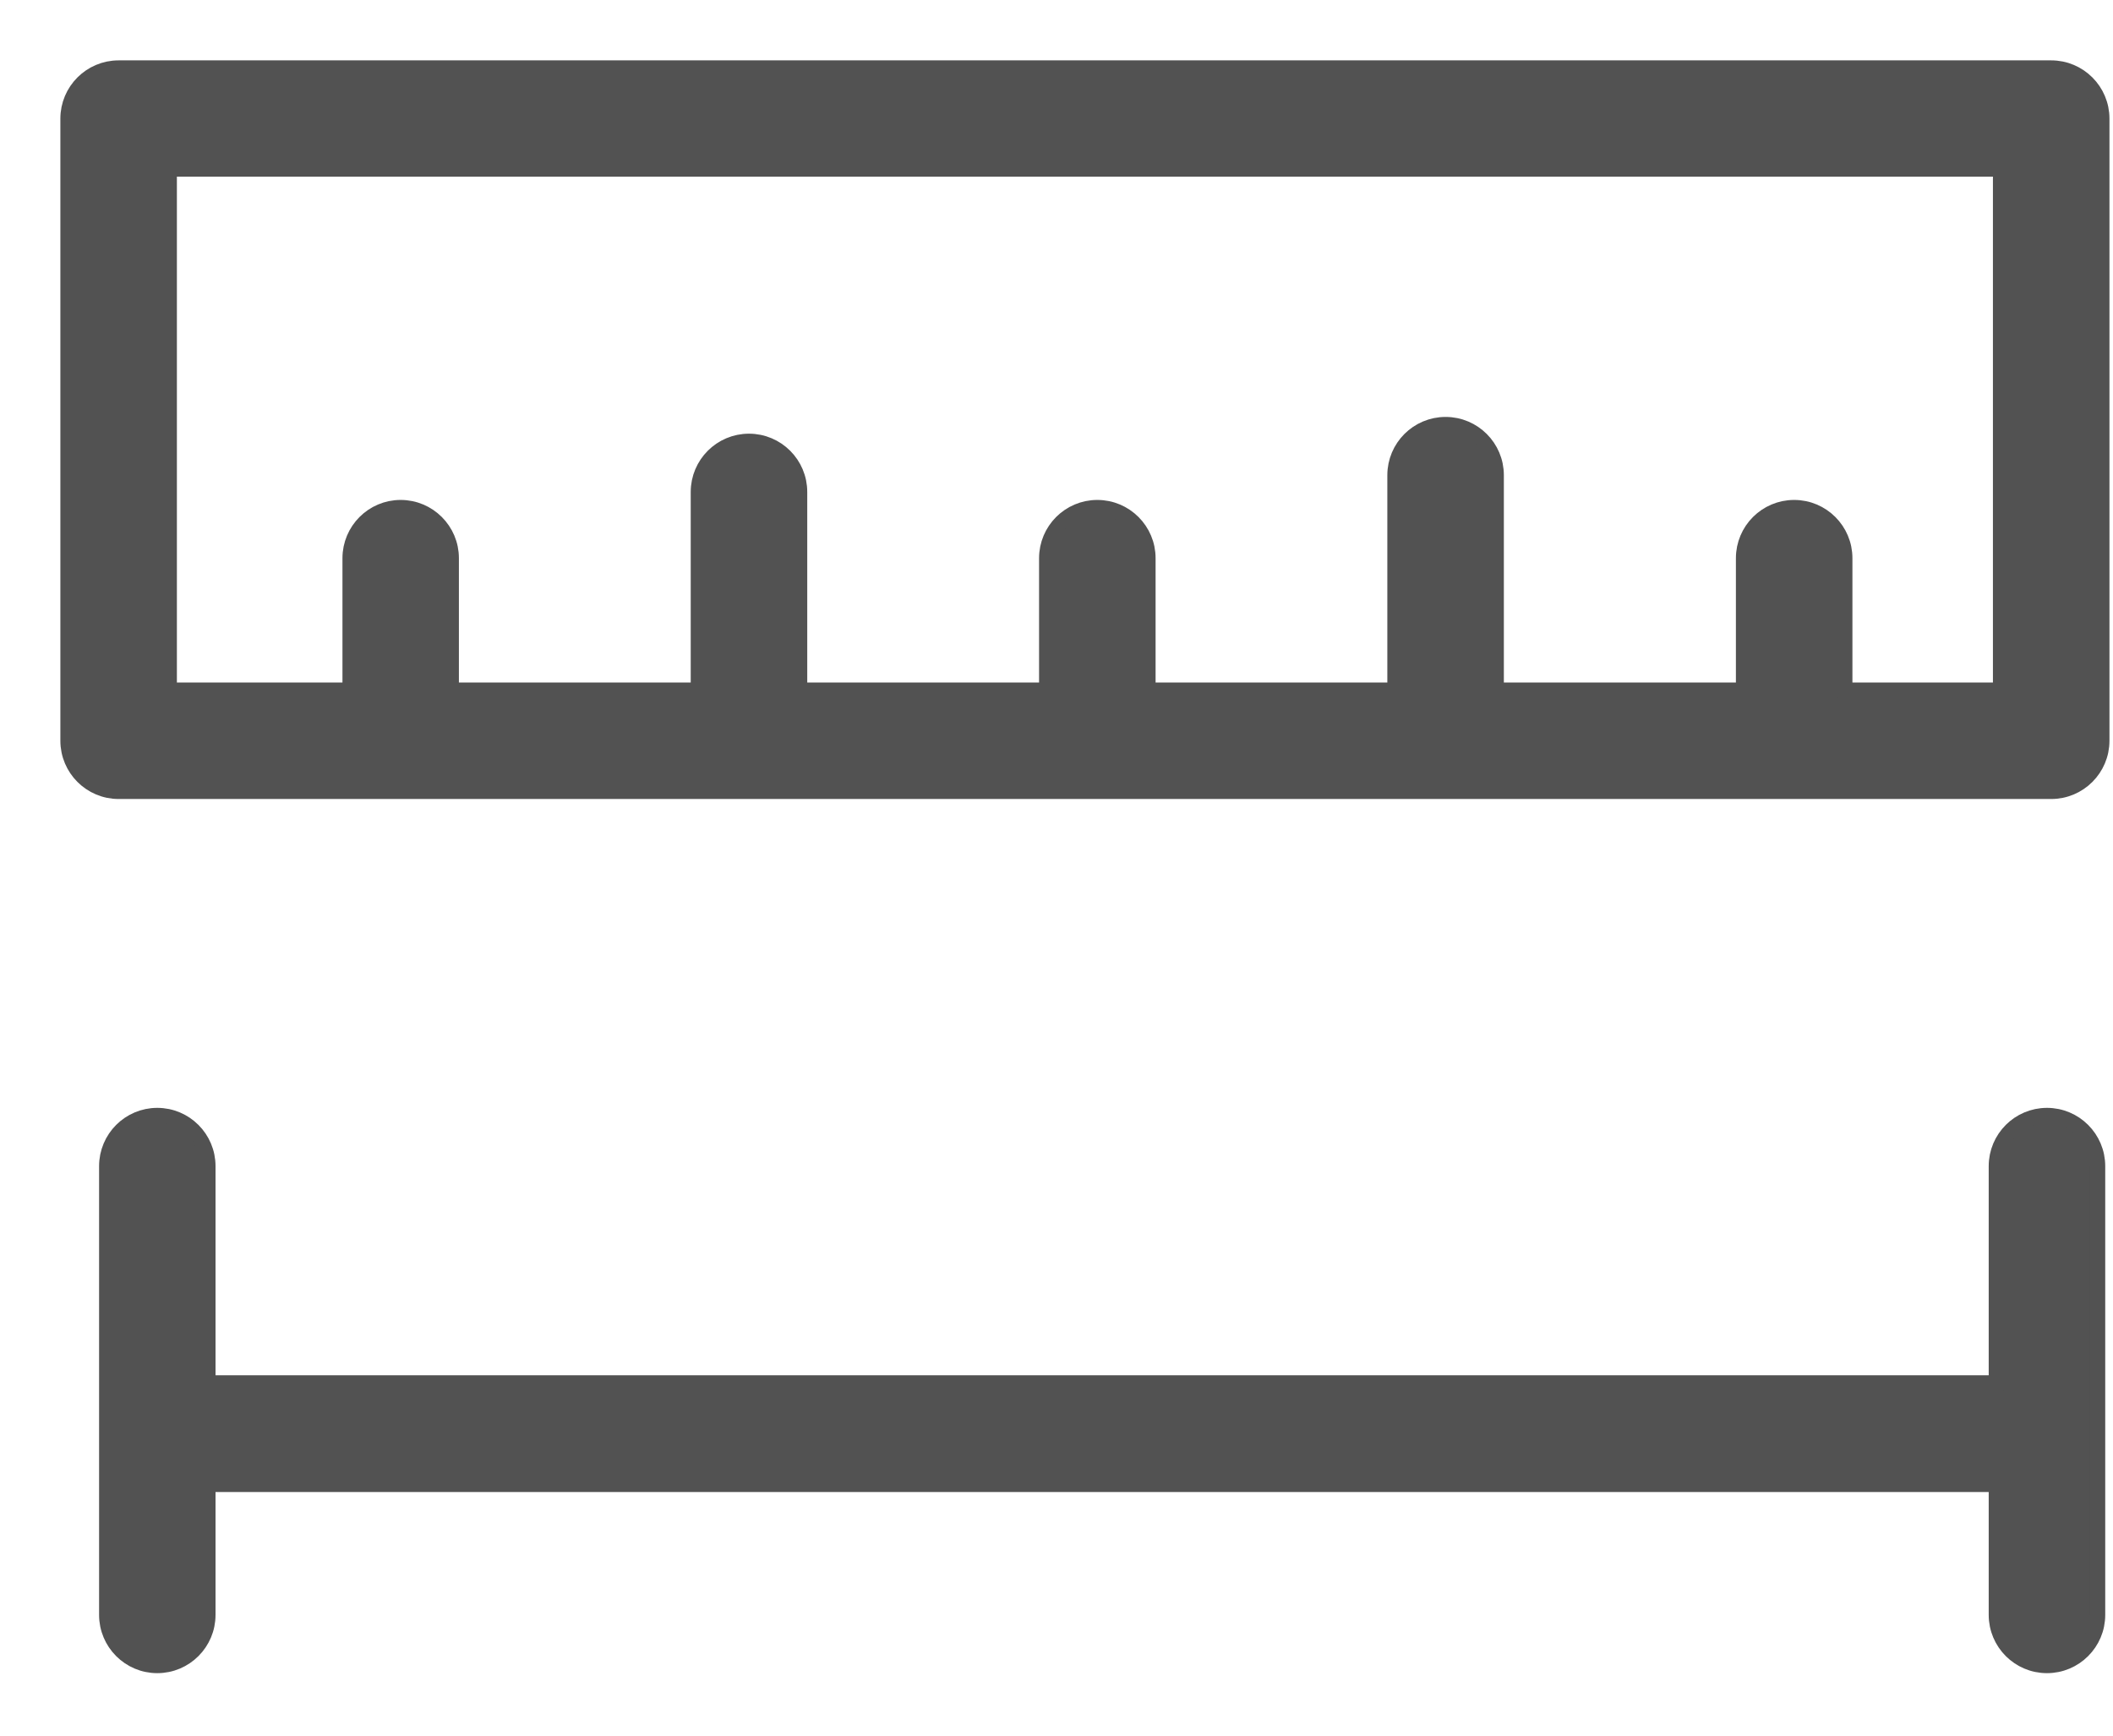 <svg width="28" height="23" viewBox="0 0 28 23" fill="none" xmlns="http://www.w3.org/2000/svg">
<path d="M27.181 0.9H1.572C1.201 0.9 0.9 1.201 0.9 1.572V9.816C0.9 10.187 1.201 10.488 1.572 10.488H27.181C27.552 10.488 27.853 10.187 27.853 9.816V1.572C27.853 1.201 27.552 0.9 27.181 0.9ZM26.509 9.144H24.447V7.397C24.447 7.026 24.146 6.725 23.775 6.725C23.404 6.725 23.103 7.026 23.103 7.397V9.144H19.828V6.297C19.828 5.926 19.527 5.625 19.156 5.625C18.785 5.625 18.484 5.926 18.484 6.297V9.144H15.213V7.397C15.213 7.026 14.912 6.725 14.541 6.725C14.17 6.725 13.869 7.026 13.869 7.397V9.144H10.597V6.519C10.597 6.148 10.296 5.847 9.925 5.847C9.554 5.847 9.253 6.148 9.253 6.519V9.144H5.981V7.397C5.981 7.026 5.68 6.725 5.309 6.725C4.939 6.725 4.638 7.026 4.638 7.397V9.144H2.244V2.241H26.509V9.144ZM27.125 14.781C26.754 14.781 26.453 15.082 26.453 15.453V18.325H2.756V15.453C2.756 15.082 2.455 14.781 2.084 14.781C1.714 14.781 1.413 15.082 1.413 15.453V21.4C1.413 21.771 1.714 22.072 2.084 22.072C2.455 22.072 2.756 21.771 2.756 21.4V19.672H26.453V21.4C26.453 21.771 26.754 22.072 27.125 22.072C27.496 22.072 27.797 21.771 27.797 21.4V15.453C27.797 15.082 27.496 14.781 27.125 14.781Z" fill="#525252" stroke="#525252" stroke-width="0.2"/>
</svg>
